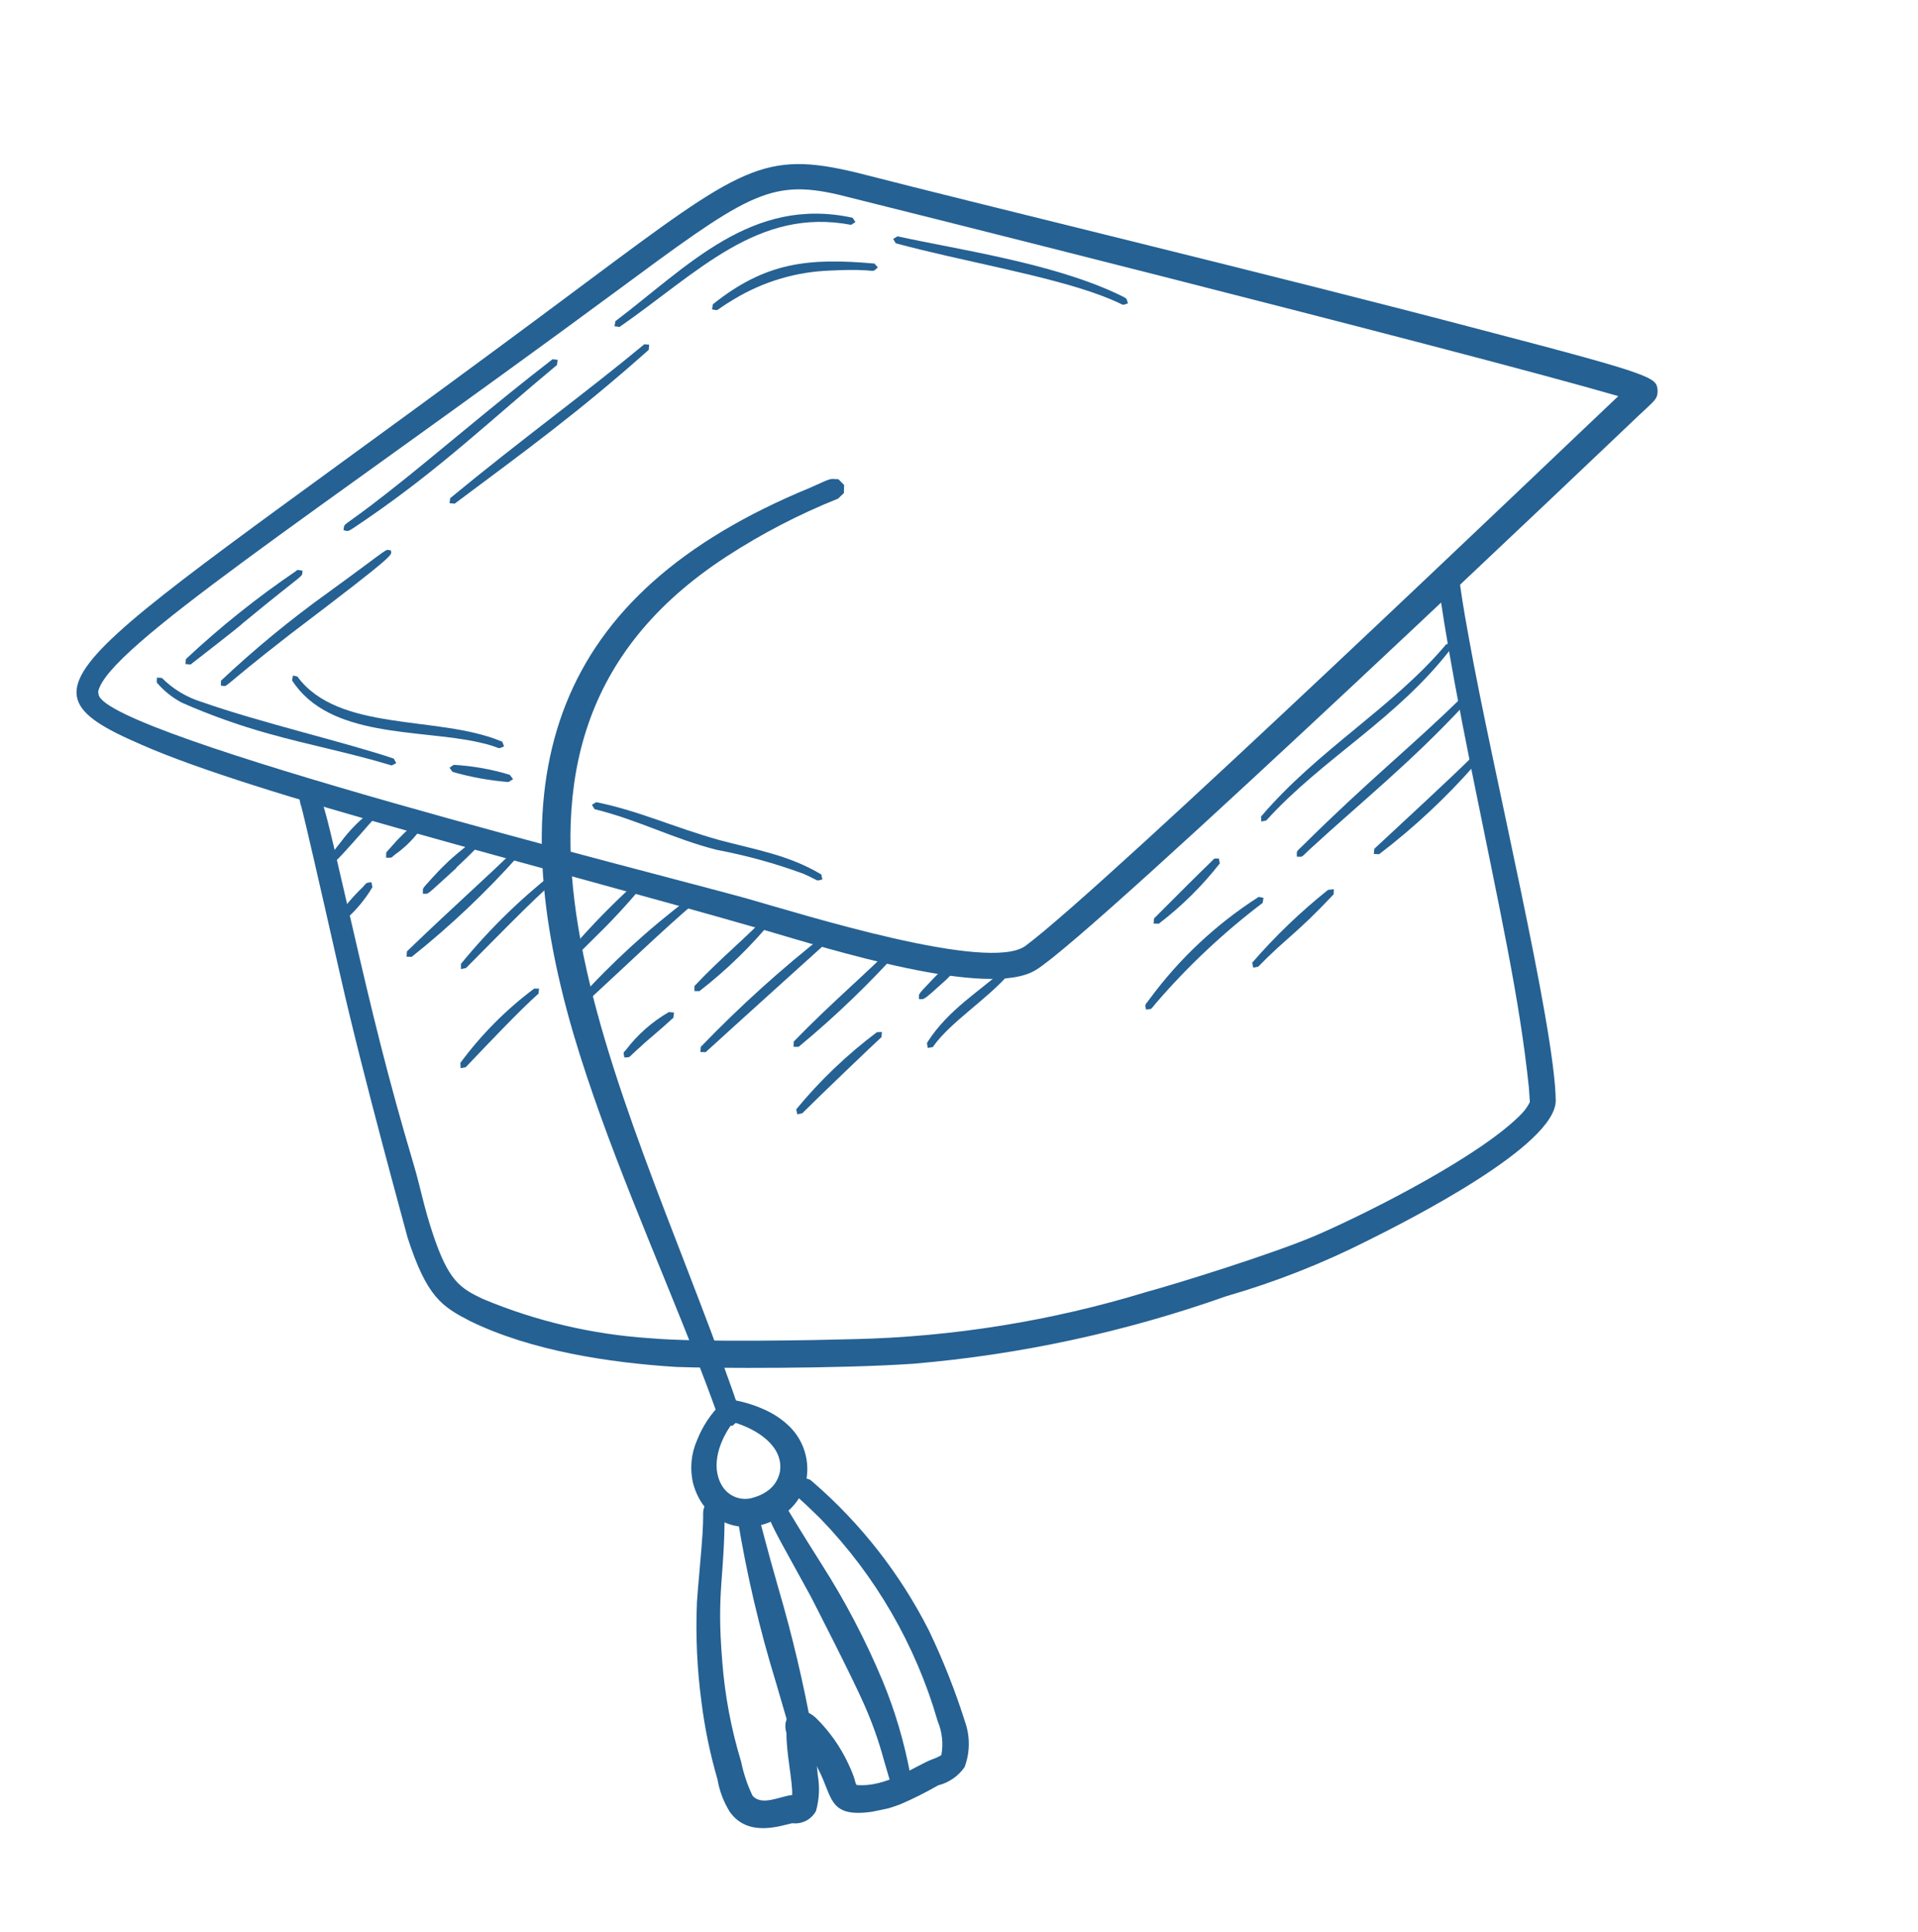 <?xml version="1.0" encoding="UTF-8"?> <svg xmlns="http://www.w3.org/2000/svg" width="142" height="143" viewBox="0 0 142 143" fill="none"> <g clip-path="url(#clip0_701_2727)"> <path fill-rule="evenodd" clip-rule="evenodd" d="M43.442 20.877C54.914 12.329 56.557 11.126 63.437 12.782C72.951 15.233 94.47 20.406 109.796 24.451C122.8 27.842 122.606 27.959 122.724 28.902C122.721 29.572 122.514 29.628 121.298 30.782C120.621 31.425 80.984 69.207 76.707 71.794C73.238 73.994 61.301 70.227 56.658 68.869C39.417 63.906 18.93 58.867 10.432 55.11C-0.307 50.477 5.63 49.132 43.442 20.877ZM7.302 51.428C7.931 54.468 48.742 64.695 55.255 66.504C59.603 67.743 73.115 71.971 75.894 70.042C81.699 65.76 115.85 33.057 119.813 29.324C107.834 25.849 62.222 14.438 62.089 14.414C56.925 13.215 55.216 14.471 45.384 21.738C22.81 38.384 7.915 47.989 7.268 51.203L7.302 51.428Z" fill="#256193"></path> <path fill-rule="evenodd" clip-rule="evenodd" d="M26.128 68.77C27.53 74.859 28.673 79.636 30.622 86.192C31.123 87.867 31.384 89.373 32.05 91.349C33.201 94.796 34.035 95.345 35.734 96.153C39.675 97.804 43.862 98.788 48.124 99.066C51.678 99.387 60.43 99.212 63.233 99.135C70.555 98.963 77.82 97.793 84.826 95.657C86.873 95.105 94.518 92.749 97.677 91.348C101.57 89.64 109.734 85.501 112.685 82.416C112.917 82.17 113.111 81.891 113.26 81.588C113.26 81.588 113.283 81.699 113.191 80.507C112.509 73.92 111.03 67.331 108.981 57.187C106.81 46.386 106.534 43.311 106.454 42.928L106.603 42.343L107.12 42.042L107.705 42.192C108.265 43.159 107.775 41.971 108.756 47.272C110.433 56.681 115.116 75.945 115.18 81.474C115.178 84.825 104.251 90.348 101.242 91.847C97.891 93.541 94.389 94.918 90.782 95.958C83.315 98.603 75.542 100.281 67.649 100.953C62.207 101.332 52.665 101.297 50.057 101.192C45.05 100.875 39.335 99.996 34.829 97.81C32.71 96.715 31.603 96.029 30.173 91.608C30.122 91.361 26.897 79.759 25.18 72.15C21.526 55.984 22.472 60.621 22.186 59.237L22.268 58.64C23.798 57.512 23.683 58.386 26.128 68.77Z" fill="#256193"></path> <path fill-rule="evenodd" clip-rule="evenodd" d="M62.072 35.476L62.495 35.904L62.477 36.501L62.047 36.912C59.16 38.068 56.393 39.504 53.786 41.2C32.104 55.315 46.112 79.969 54.183 102.798C54.912 104.89 54.778 104.428 54.669 105.146L54.237 105.545L53.651 105.512C52.984 104.774 53.627 105.891 51.641 100.773C48.535 92.794 44.883 84.722 42.452 76.525C36.851 57.361 40.754 44.013 59.988 36.101C61.673 35.353 61.32 35.451 62.072 35.476Z" fill="#256193"></path> <path fill-rule="evenodd" clip-rule="evenodd" d="M54.054 103.599C55.008 103.741 55.935 104.027 56.803 104.448C57.407 104.739 57.96 105.125 58.442 105.591C59.032 106.168 59.449 106.9 59.644 107.702C59.84 108.505 59.807 109.346 59.549 110.13C59.268 110.856 58.801 111.495 58.196 111.983C55.563 113.997 52.151 113.053 51.302 109.762C51.065 108.709 51.17 107.608 51.604 106.62C52.005 105.599 52.616 104.673 53.396 103.903C53.478 103.808 53.578 103.732 53.692 103.679C53.806 103.627 53.929 103.6 54.054 103.599ZM53.441 109.964C53.673 110.366 54.039 110.675 54.474 110.837C54.909 110.999 55.387 111.003 55.825 110.849C56.191 110.746 56.535 110.579 56.842 110.355C57.175 110.115 57.436 109.789 57.599 109.412C57.66 109.27 57.706 109.122 57.739 108.971C58.045 107.091 56.108 105.816 54.286 105.278C53.262 106.611 52.588 108.517 53.441 109.964Z" fill="#256193"></path> <path fill-rule="evenodd" clip-rule="evenodd" d="M53.405 111.157L53.646 111.7C53.67 116.85 53.03 117.614 53.471 122.975C53.662 125.499 54.131 127.996 54.87 130.418C55.047 131.284 55.329 132.126 55.71 132.924C56.393 133.737 57.764 132.963 58.649 132.883C58.691 131.908 58.206 129.753 58.226 128.292C58.142 128.039 58.122 127.769 58.166 127.506C58.402 126.593 59.428 126.265 60.415 127.182C61.404 128.156 62.211 129.298 62.799 130.555C63.419 131.87 63.238 131.869 63.423 132.14C65.627 132.341 67.76 130.713 69.049 130.227C69.276 130.152 69.492 130.051 69.695 129.926C69.849 129.077 69.753 128.202 69.418 127.406C67.796 121.786 64.824 116.649 60.762 112.444C58.609 110.312 59.208 111.154 58.672 110.183L58.851 109.617L59.388 109.352C60.077 109.57 59.891 109.479 60.184 109.715C63.724 112.777 66.636 116.499 68.758 120.674C69.816 122.878 70.718 125.155 71.455 127.487C71.831 128.569 71.816 129.75 71.411 130.821C70.941 131.492 70.245 131.97 69.451 132.168C68.543 132.692 67.605 133.161 66.641 133.574C66.091 133.778 65.776 133.869 65.435 133.966C61.215 134.839 61.76 133.18 60.56 130.928C60.398 130.639 60.494 130.607 60.536 131.371C60.701 132.267 60.659 133.188 60.412 134.065C60.244 134.375 59.987 134.627 59.673 134.789C59.36 134.95 59.005 135.013 58.656 134.969C57.804 135.146 55.379 136.047 54.028 134.123C53.573 133.393 53.265 132.581 53.122 131.733C52.573 129.852 52.176 127.931 51.932 125.986C51.605 123.537 51.493 121.063 51.599 118.593C51.688 117.286 51.827 115.969 51.929 114.659C52.212 111.301 51.868 112.248 52.283 111.209L52.825 110.968L53.405 111.157Z" fill="#256193"></path> <path fill-rule="evenodd" clip-rule="evenodd" d="M57.838 111.309C58.569 111.918 57.671 110.815 60.805 115.76C62.574 118.525 64.098 121.44 65.362 124.47C66.271 126.677 66.949 128.973 67.385 131.32C67.495 131.851 67.446 131.616 67.411 132.319L66.962 132.696L66.38 132.623C65.932 132.072 66.085 132.504 65.425 130.243C65.058 128.893 64.591 127.573 64.028 126.292C63.138 124.234 60.32 118.76 60.016 118.166C56.399 111.568 56.574 112.164 57.314 111.327L57.838 111.309Z" fill="#256193"></path> <path fill-rule="evenodd" clip-rule="evenodd" d="M57.634 117.59C58.66 121.089 59.498 124.641 60.145 128.231L60.036 128.82L59.566 129.162C58.603 128.988 58.886 129.419 57.465 124.61C56.235 120.615 55.28 116.542 54.607 112.417L54.726 111.812L55.211 111.48C56.325 111.7 55.777 111.169 57.634 117.59Z" fill="#256193"></path> <path fill-rule="evenodd" clip-rule="evenodd" d="M27.995 59.955C27.949 60.544 28.185 60.005 26.859 61.556C24.419 64.316 24.689 63.938 24.261 63.988C24.243 63.528 24.07 63.809 25.211 62.361C25.899 61.43 26.722 60.608 27.653 59.922L27.995 59.955Z" fill="#256193"></path> <path fill-rule="evenodd" clip-rule="evenodd" d="M31.259 60.736L31.336 61.106C30.771 61.96 30.051 62.699 29.213 63.286C28.906 63.542 29.061 63.485 28.587 63.493C28.609 63.037 28.523 63.184 28.805 62.867C29.783 61.75 29.706 61.934 29.794 61.799C31.082 60.566 30.906 60.77 31.259 60.736Z" fill="#256193"></path> <path fill-rule="evenodd" clip-rule="evenodd" d="M27.495 65.304L27.572 65.675C26.99 66.66 26.239 67.535 25.354 68.26L24.984 68.337L24.907 67.966C25.479 67.135 26.134 66.365 26.863 65.667C27.199 65.301 27.049 65.383 27.495 65.304Z" fill="#256193"></path> <path fill-rule="evenodd" clip-rule="evenodd" d="M35.539 62.144L35.527 62.52C33.956 64.134 33.784 64.17 33.767 64.276C31.36 66.45 31.823 66.135 31.314 66.163C31.318 65.685 31.171 65.909 32.03 64.958C32.628 64.306 32.876 64.074 33.252 63.713C34.011 63.027 34.578 62.6 35.163 62.131L35.539 62.144Z" fill="#256193"></path> <path fill-rule="evenodd" clip-rule="evenodd" d="M38.353 62.992L38.368 63.375C35.954 66.08 33.315 68.575 30.48 70.834L30.104 70.821L30.126 70.43C33.86 66.835 36.4 64.621 37.985 63.017L38.353 62.992Z" fill="#256193"></path> <path fill-rule="evenodd" clip-rule="evenodd" d="M41.905 64.177L41.853 64.548C39.909 66.162 38.268 67.868 34.498 71.664L34.128 71.741L34.126 71.355C36.309 68.681 38.799 66.275 41.546 64.186L41.905 64.177Z" fill="#256193"></path> <path fill-rule="evenodd" clip-rule="evenodd" d="M47.2 65.581L47.274 65.939C45.35 68.206 44.014 69.398 43.047 70.384C41.736 71.699 42.155 71.484 41.602 71.547C41.51 71.102 41.368 71.35 42.557 69.944C43.892 68.419 45.31 66.968 46.804 65.598L47.2 65.581Z" fill="#256193"></path> <path fill-rule="evenodd" clip-rule="evenodd" d="M39.909 73.186L39.869 73.555C38.477 74.784 35.827 77.588 34.485 79L34.103 79.079L34.085 78.683C35.628 76.592 37.468 74.739 39.548 73.183L39.909 73.186Z" fill="#256193"></path> <path fill-rule="evenodd" clip-rule="evenodd" d="M51.403 66.541L51.351 66.913C49.324 68.621 46.157 71.661 43.12 74.455L42.744 74.442L42.756 74.066C45.266 71.281 48.037 68.743 51.032 66.489L51.403 66.541Z" fill="#256193"></path> <path fill-rule="evenodd" clip-rule="evenodd" d="M57.222 67.618L57.299 67.988C55.671 69.985 53.821 71.791 51.786 73.37L51.413 73.37L51.413 72.996C53.404 70.87 55.373 69.315 56.894 67.647L57.222 67.618Z" fill="#256193"></path> <path fill-rule="evenodd" clip-rule="evenodd" d="M49.901 74.958L49.852 75.342C48.772 76.339 47.668 77.225 47.502 77.414C46.335 78.429 46.795 78.23 46.227 78.284C46.135 77.839 46.156 77.938 46.332 77.734C47.197 76.592 48.281 75.636 49.52 74.921L49.901 74.958Z" fill="#256193"></path> <path fill-rule="evenodd" clip-rule="evenodd" d="M61.519 69.164L61.479 69.533C61.479 69.533 54.615 75.722 52.245 77.888L51.857 77.879L51.882 77.5C54.769 74.499 57.862 71.706 61.14 69.139L61.519 69.164Z" fill="#256193"></path> <path fill-rule="evenodd" clip-rule="evenodd" d="M66.681 69.797L66.755 70.155C64.398 72.789 61.848 75.243 59.125 77.495L58.752 77.495L58.762 77.107C61.689 74.091 64.294 71.941 66.36 69.799L66.681 69.797Z" fill="#256193"></path> <path fill-rule="evenodd" clip-rule="evenodd" d="M71.402 70.779L71.377 71.157C71.272 71.27 70.533 72.054 70.052 72.527C68.21 74.197 68.456 73.953 68.033 73.963C68.055 73.508 67.839 73.772 69.085 72.457C69.672 71.828 70.322 71.261 71.026 70.766L71.402 70.779Z" fill="#256193"></path> <path fill-rule="evenodd" clip-rule="evenodd" d="M65.294 76.399L65.257 76.78C64.79 77.199 60.644 81.163 59.397 82.414L59.027 82.49L58.95 82.12C60.708 79.986 62.713 78.07 64.923 76.411L65.294 76.399Z" fill="#256193"></path> <path fill-rule="evenodd" clip-rule="evenodd" d="M74.616 71.827L74.616 72.201C72.966 74.05 70.415 75.648 69.132 77.409C69.044 77.543 69.15 77.495 68.691 77.577C68.604 77.157 68.621 77.244 68.695 77.1C70.235 74.719 72.598 73.328 74.243 71.827L74.616 71.827Z" fill="#256193"></path> <path fill-rule="evenodd" clip-rule="evenodd" d="M107.396 47.605L107.47 47.963C103.417 53.248 97.948 56.107 93.747 60.74L93.377 60.817L93.364 60.446C97.588 55.486 103.144 52.364 107.068 47.698L107.396 47.605Z" fill="#256193"></path> <path fill-rule="evenodd" clip-rule="evenodd" d="M90.237 63.554L90.311 63.913C89 65.588 87.482 67.088 85.793 68.379L85.405 68.37L85.442 67.988C90.195 63.228 88.399 65.056 89.904 63.559L90.237 63.554Z" fill="#256193"></path> <path fill-rule="evenodd" clip-rule="evenodd" d="M108.514 51.703L108.514 52.077C104.389 56.514 100.805 59.343 96.957 62.885C96.267 63.531 96.489 63.42 96.012 63.416C96.028 62.936 95.891 63.144 96.576 62.474C101.35 57.749 104.589 55.184 108.141 51.703L108.514 51.703Z" fill="#256193"></path> <path fill-rule="evenodd" clip-rule="evenodd" d="M109.185 56.243L109.197 56.614C107.057 59.052 104.68 61.271 102.101 63.238L101.711 63.216L101.748 62.835C103.648 61.075 107.815 57.21 108.794 56.221L109.185 56.243Z" fill="#256193"></path> <path fill-rule="evenodd" clip-rule="evenodd" d="M98.75 65.826L98.738 66.203C95.921 69.195 95.3 69.363 93.155 71.559L92.785 71.636L92.708 71.265C94.411 69.3 96.29 67.496 98.323 65.876L98.75 65.826Z" fill="#256193"></path> <path fill-rule="evenodd" clip-rule="evenodd" d="M93.544 66.466L93.48 66.84C90.583 69.039 87.925 71.537 85.552 74.294C85.15 74.776 85.322 74.676 84.846 74.736C84.751 74.279 84.782 74.427 85.119 73.945C87.322 70.956 90.055 68.398 93.183 66.399L93.544 66.466Z" fill="#256193"></path> <path fill-rule="evenodd" clip-rule="evenodd" d="M22.398 42.245C22.303 42.845 22.913 42.061 17.989 46.122C17.891 46.271 14.207 49.109 14.108 49.194L13.727 49.156L13.767 48.787C16.313 46.404 19.041 44.223 21.926 42.266C22.059 42.161 21.908 42.179 22.398 42.245Z" fill="#256193"></path> <path fill-rule="evenodd" clip-rule="evenodd" d="M27.276 38.335C25.55 39.505 25.887 39.332 25.432 39.246C25.563 38.574 25.062 39.322 28.714 36.453C31.917 33.96 36.555 29.945 40.906 26.596L41.286 26.633L41.237 27.017C36.34 31.085 32.682 34.613 27.276 38.335Z" fill="#256193"></path> <path fill-rule="evenodd" clip-rule="evenodd" d="M63.124 16.12L63.331 16.438L63.014 16.646C56.102 15.331 51.685 20.163 45.868 24.203L45.497 24.151L45.561 23.777C50.923 19.715 55.659 14.495 63.124 16.12Z" fill="#256193"></path> <path fill-rule="evenodd" clip-rule="evenodd" d="M28.947 40.748C28.9 41.144 29.934 40.544 21.448 46.978C15.905 51.283 17.014 50.796 16.349 50.753L16.363 50.389C18.852 48.047 21.492 45.873 24.268 43.882C29.235 40.276 28.408 40.692 28.947 40.748Z" fill="#256193"></path> <path fill-rule="evenodd" clip-rule="evenodd" d="M48.057 25.515L48.032 25.894C42.806 30.546 38.889 33.38 33.662 37.285L33.281 37.248L33.333 36.876C38.631 32.506 43.376 29.075 47.703 25.485L48.057 25.515Z" fill="#256193"></path> <path fill-rule="evenodd" clip-rule="evenodd" d="M64.739 19.51L64.99 19.793C64.403 20.314 65.233 19.846 61.487 20.029C58.974 20.111 56.524 20.836 54.37 22.134C52.743 23.102 53.325 22.994 52.714 22.902L52.778 22.527C56.686 19.399 59.85 19.079 64.739 19.51Z" fill="#256193"></path> <path fill-rule="evenodd" clip-rule="evenodd" d="M82.645 21.719C83.545 22.152 83.367 22.034 83.505 22.456C82.901 22.646 83.544 22.642 81.519 21.875C77.503 20.374 71.173 19.326 66.32 18.01L66.125 17.69L66.445 17.495C71.054 18.5 77.763 19.456 82.645 21.719Z" fill="#256193"></path> <path fill-rule="evenodd" clip-rule="evenodd" d="M11.986 50.187C12.806 51.011 13.816 51.62 14.927 51.963C19.285 53.496 25.664 54.973 29.152 56.158L29.337 56.493L29 56.666C25.815 55.702 23.033 55.195 19.891 54.312C17.705 53.704 15.564 52.941 13.486 52.029C12.767 51.655 12.128 51.144 11.605 50.524L11.62 50.16L11.986 50.187Z" fill="#256193"></path> <path fill-rule="evenodd" clip-rule="evenodd" d="M22.015 50.083C25.044 54.212 32.388 52.95 37.013 54.84C37.223 54.926 37.148 54.812 37.317 55.254C36.689 55.513 37.343 55.378 35.439 54.947C31.028 53.966 24.39 54.657 21.624 50.37L21.69 50.009L22.015 50.083Z" fill="#256193"></path> <path fill-rule="evenodd" clip-rule="evenodd" d="M37.74 57.358L37.987 57.68L37.645 57.893C36.242 57.782 34.853 57.529 33.5 57.14L33.283 56.837L33.585 56.62C34.994 56.698 36.389 56.946 37.74 57.358Z" fill="#256193"></path> <path fill-rule="evenodd" clip-rule="evenodd" d="M53.254 62.188C55.978 62.913 58.385 63.291 60.808 64.736L60.884 65.107C60.317 65.224 60.789 65.268 59.512 64.695C57.414 63.921 55.255 63.325 53.057 62.912C49.823 62.087 47.3 60.714 44.017 59.899L43.822 59.578L44.142 59.383C47.271 60.012 49.936 61.264 53.254 62.188Z" fill="#256193"></path> </g> <defs> <clipPath id="clip0_701_2727"> <rect width="119.255" height="120.752" fill="white" transform="translate(0 24.173) rotate(-11.695)"></rect> </clipPath> </defs> </svg> 